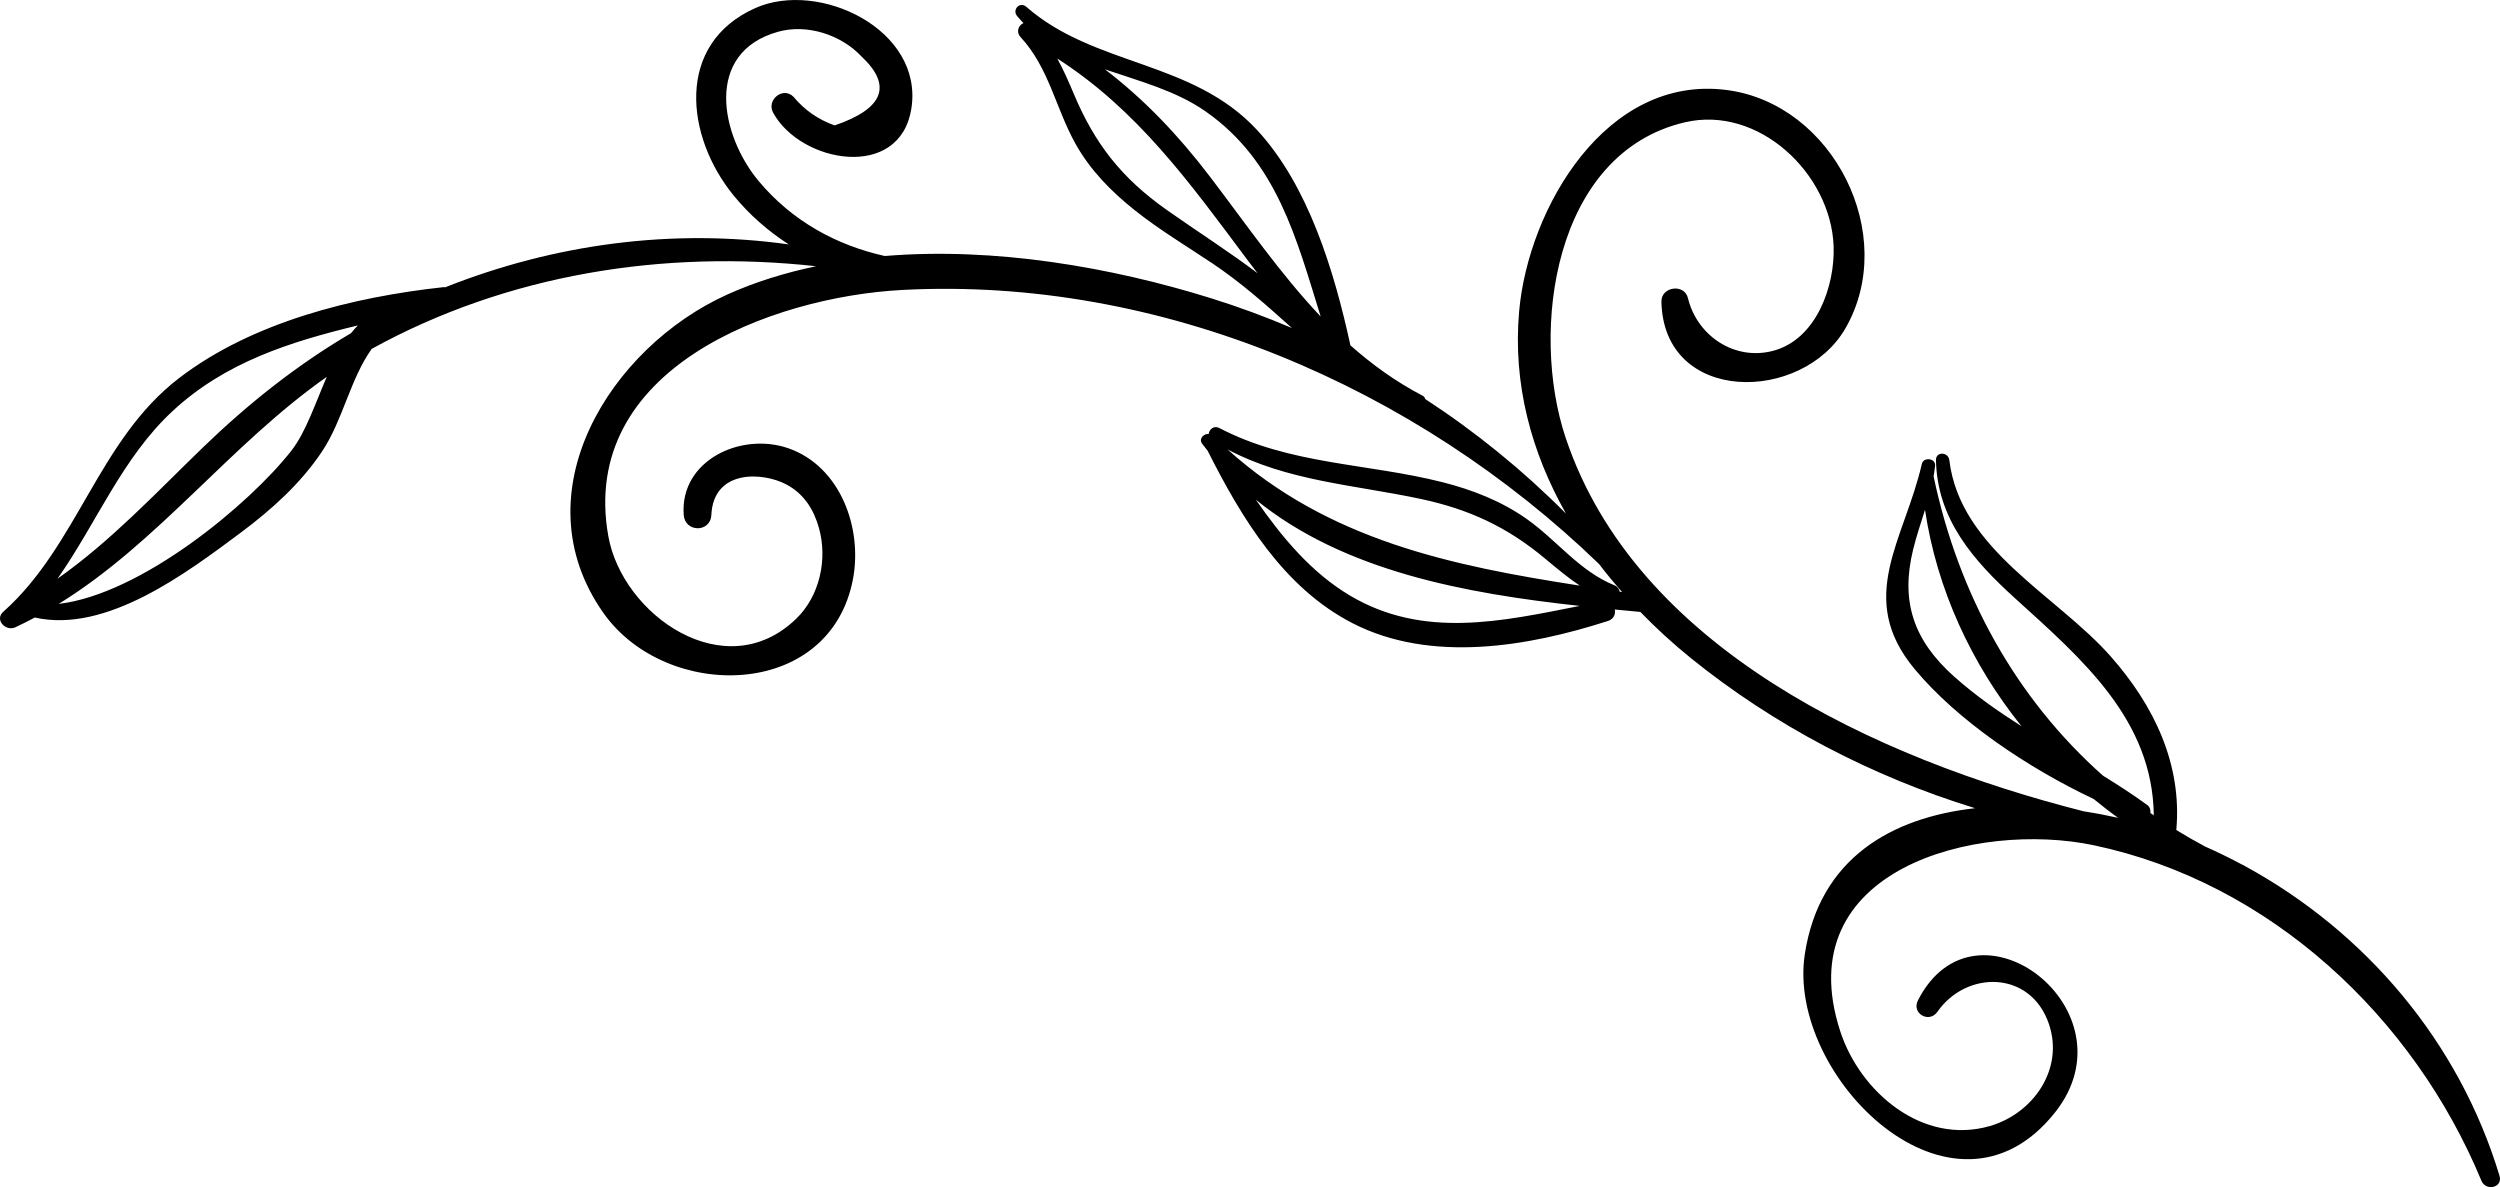 <?xml version="1.0" encoding="utf-8"?>
<!-- Generator: Adobe Illustrator 17.0.0, SVG Export Plug-In . SVG Version: 6.00 Build 0)  -->
<!DOCTYPE svg PUBLIC "-//W3C//DTD SVG 1.1//EN" "http://www.w3.org/Graphics/SVG/1.1/DTD/svg11.dtd">
<svg version="1.1" id="Layer_1" xmlns="http://www.w3.org/2000/svg" xmlns:xlink="http://www.w3.org/1999/xlink" x="0px" y="0px"
	 width="283.465px" height="134.602px" viewBox="0 0 283.465 134.602" enable-background="new 0 0 283.465 134.602"
	 xml:space="preserve">
<path d="M283.409,133.318c-4.567-15.132-15.128-27.637-28.886-35.128c-0.024-0.013-0.037-0.035-0.064-0.047
	c-0.092-0.04-0.178-0.087-0.27-0.127c-1.359-0.729-2.75-1.405-4.167-2.034c-1.115-0.592-2.199-1.218-3.259-1.87
	c0.667-7.455-2.507-14.091-7.425-19.669c-6.16-6.986-17.089-12.129-18.313-22.276c-0.113-0.938-1.534-1.001-1.514,0
	c0.132,6.694,4.219,11.368,8.983,15.685c7.681,6.959,15.576,13.78,15.717,24.588c-0.126-0.087-0.26-0.165-0.386-0.253
	c0.043-0.332-0.059-0.695-0.361-0.914c-1.622-1.179-3.308-2.268-5.017-3.325c-9.802-8.699-16.356-20.428-19.205-33.936
	c0.069-0.393,0.127-0.792,0.17-1.199c0.091-0.861-1.313-1.037-1.504-0.203c-1.978,8.617-7.521,15.176-0.838,23.225
	c4.872,5.868,12.823,11.213,20.323,14.76c0.904,0.738,1.823,1.458,2.773,2.137c-1.27-0.285-2.567-0.535-3.887-0.736
	c-23.676-6.009-50.806-18.582-58.762-42.376c-4.038-12.077-1.408-32.263,13.528-35.754c8.368-1.956,16.536,5.818,16.86,14.014
	c0.178,4.505-1.926,10.582-6.845,11.894c-4.396,1.172-8.642-1.713-9.67-5.971c-0.404-1.676-3.046-1.323-3.009,0.407
	c0.252,11.687,15.981,11.518,20.873,3.004c6.077-10.575-1.394-25.435-13.458-27.007c-13.676-1.783-22.492,13.38-23.544,25.056
	c-0.747,8.277,1.398,16.052,5.302,22.966c-4.872-4.899-10.217-9.246-15.959-12.99c-0.033-0.148-0.12-0.282-0.28-0.366
	c-3.065-1.6-5.748-3.546-8.196-5.715c-1.853-8.491-4.777-18.101-10.534-24.362c-7.354-7.998-18.45-7.224-26.215-14.024
	c-0.727-0.636-1.638,0.312-1.045,1.045c0.229,0.284,0.476,0.538,0.721,0.797c-0.566,0.256-0.87,1.003-0.328,1.589
	c3.226,3.498,3.971,8.038,6.209,12.065c1.681,3.025,4.083,5.463,6.78,7.602c2.758,2.189,5.774,3.999,8.698,5.95
	c3.316,2.211,6.181,4.771,9.08,7.372c-2.981-1.267-6.032-2.397-9.154-3.371c-11.238-3.505-24.5-5.835-37.009-4.794
	c-5.468-1.219-10.491-3.946-14.292-8.486c-4.311-5.149-6.27-14.58,2.199-16.943c3.276-0.914,7.137,0.336,9.451,2.802
	c3.529,3.311,2.514,5.918-3.044,7.82c-1.871-0.669-3.422-1.747-4.652-3.233c-1.186-1.226-3.117,0.335-2.321,1.791
	c3.127,5.725,14.381,7.757,15.673-0.469c1.411-8.985-10.485-14.602-17.678-11.403c-9.145,4.068-7.921,14.587-2.487,21.242
	c1.789,2.191,3.917,4.055,6.266,5.564c-13.192-1.849-26.581-0.054-38.964,4.863c-0.063-0.006-0.117-0.026-0.186-0.018
	c-10.249,1.117-21.677,3.94-29.993,10.321C11.161,49.886,8.812,61.854,0.37,69.368c-1.019,0.906,0.277,2.256,1.36,1.762
	c0.757-0.345,1.487-0.727,2.215-1.111c8.105,1.83,17.239-5.071,23.327-9.606c3.51-2.615,6.842-5.605,9.278-9.275
	c2.313-3.485,3.173-8.19,5.598-11.582c15.372-8.464,33.031-11.267,50.378-9.371c-3.491,0.741-6.882,1.773-10.081,3.219
	C69.212,39.386,58.82,55.88,68.415,69.495c7.099,10.074,25.698,9.917,28.302-3.845c1.091-5.769-1.418-12.753-7.312-14.817
	c-5.363-1.878-12.327,1.354-11.883,7.55c0.143,2.003,3.039,2.031,3.135,0c0.248-5.197,5.839-4.877,8.525-3.442
	c1.975,1.056,3.092,2.826,3.682,4.949c0.981,3.525,0.084,7.671-2.568,10.249c-8.034,7.808-19.727-0.379-21.323-9.353
	C65.606,41.85,87.439,33.65,102.349,32.874c29.196-1.52,58.151,10.96,78.976,31.093c0.822,1.085,1.693,2.136,2.592,3.163
	c-0.088-0.013-0.176-0.027-0.265-0.04c-0.064-0.3-0.243-0.581-0.592-0.723c-4.02-1.632-6.516-5.105-9.968-7.535
	c-2.863-2.015-6.133-3.296-9.514-4.153c-8.537-2.165-17.341-1.975-25.318-6.146c-0.615-0.322-1.156,0.148-1.206,0.668
	c-0.563-0.045-1.165,0.55-0.751,1.107c0.202,0.272,0.414,0.532,0.623,0.796c3.847,7.629,8.609,15.551,16.457,19.57
	c8.864,4.54,19.866,2.655,28.934-0.264c0.677-0.218,0.886-0.79,0.774-1.301c0.975,0.095,1.944,0.187,2.903,0.276
	c1.792,1.85,3.696,3.593,5.688,5.205c9.438,7.639,20.54,13.447,32.266,17.049c-9.457,1.059-17.64,5.663-19.306,16.542
	c-2.134,13.934,16.859,32.564,28.406,17.908c9.117-11.573-9.046-25.479-15.58-12.66c-0.755,1.48,1.272,2.638,2.209,1.292
	c3.283-4.717,10.576-4.725,12.647,1.4c1.73,5.118-1.8,10.14-6.7,11.555c-7.62,2.2-14.708-3.836-16.961-10.73
	c-6.023-18.433,15.508-23.905,28.762-21.103c19.964,4.22,36.231,19.445,43.936,38.04
	C281.865,135.107,283.816,134.668,283.409,133.318z M221.554,76.697c-4.522-4.048-6.098-8.414-4.632-14.389
	c0.382-1.554,0.885-3.024,1.347-4.501c1.346,9.011,5.261,17.462,10.938,24.535C226.532,80.642,223.934,78.826,221.554,76.697z
	 M33.066,51.065c-4.754,6.097-17.041,16.307-26.415,17.41c11.278-6.936,19.483-18.094,30.398-25.743
	C35.729,45.8,34.643,49.043,33.066,51.065z M39.801,37.778c-6.132,3.598-11.681,8.011-16.822,12.985
	c-5.351,5.177-10.422,10.603-16.46,14.853c4.425-6.292,7.314-13.669,13.03-18.987c5.995-5.578,13.412-7.889,21.027-9.731
	C40.306,37.172,40.047,37.465,39.801,37.778z M132.268,23.784c-5.055-3.568-8.128-7.446-10.523-13.165
	c-0.584-1.393-1.172-2.72-1.865-3.981c9.06,5.81,14.959,13.985,21.514,22.772c0.393,0.527,0.79,1.048,1.191,1.566
	C139.284,28.485,135.769,26.255,132.268,23.784z M137.144,19.967c-3.556-4.661-7.406-8.703-11.857-12.103
	c3.923,1.344,8.037,2.411,11.418,4.773c8.12,5.674,10.315,14.518,13.042,23.252C145.153,31.041,141.317,25.437,137.144,19.967z
	 M153.086,67.54c-4.412-2.617-7.741-6.632-10.69-10.882c9.982,8.113,23.738,10.626,36.724,12.044
	C170.302,70.447,161.4,72.47,153.086,67.54z M139.181,50.955c6.8,3.613,14.437,4.02,21.929,5.621
	c5.42,1.159,9.737,3.143,14.037,6.724c1.357,1.129,2.611,2.189,3.979,3.102C164.542,64.145,150.602,61.241,139.181,50.955z"/>
</svg>
